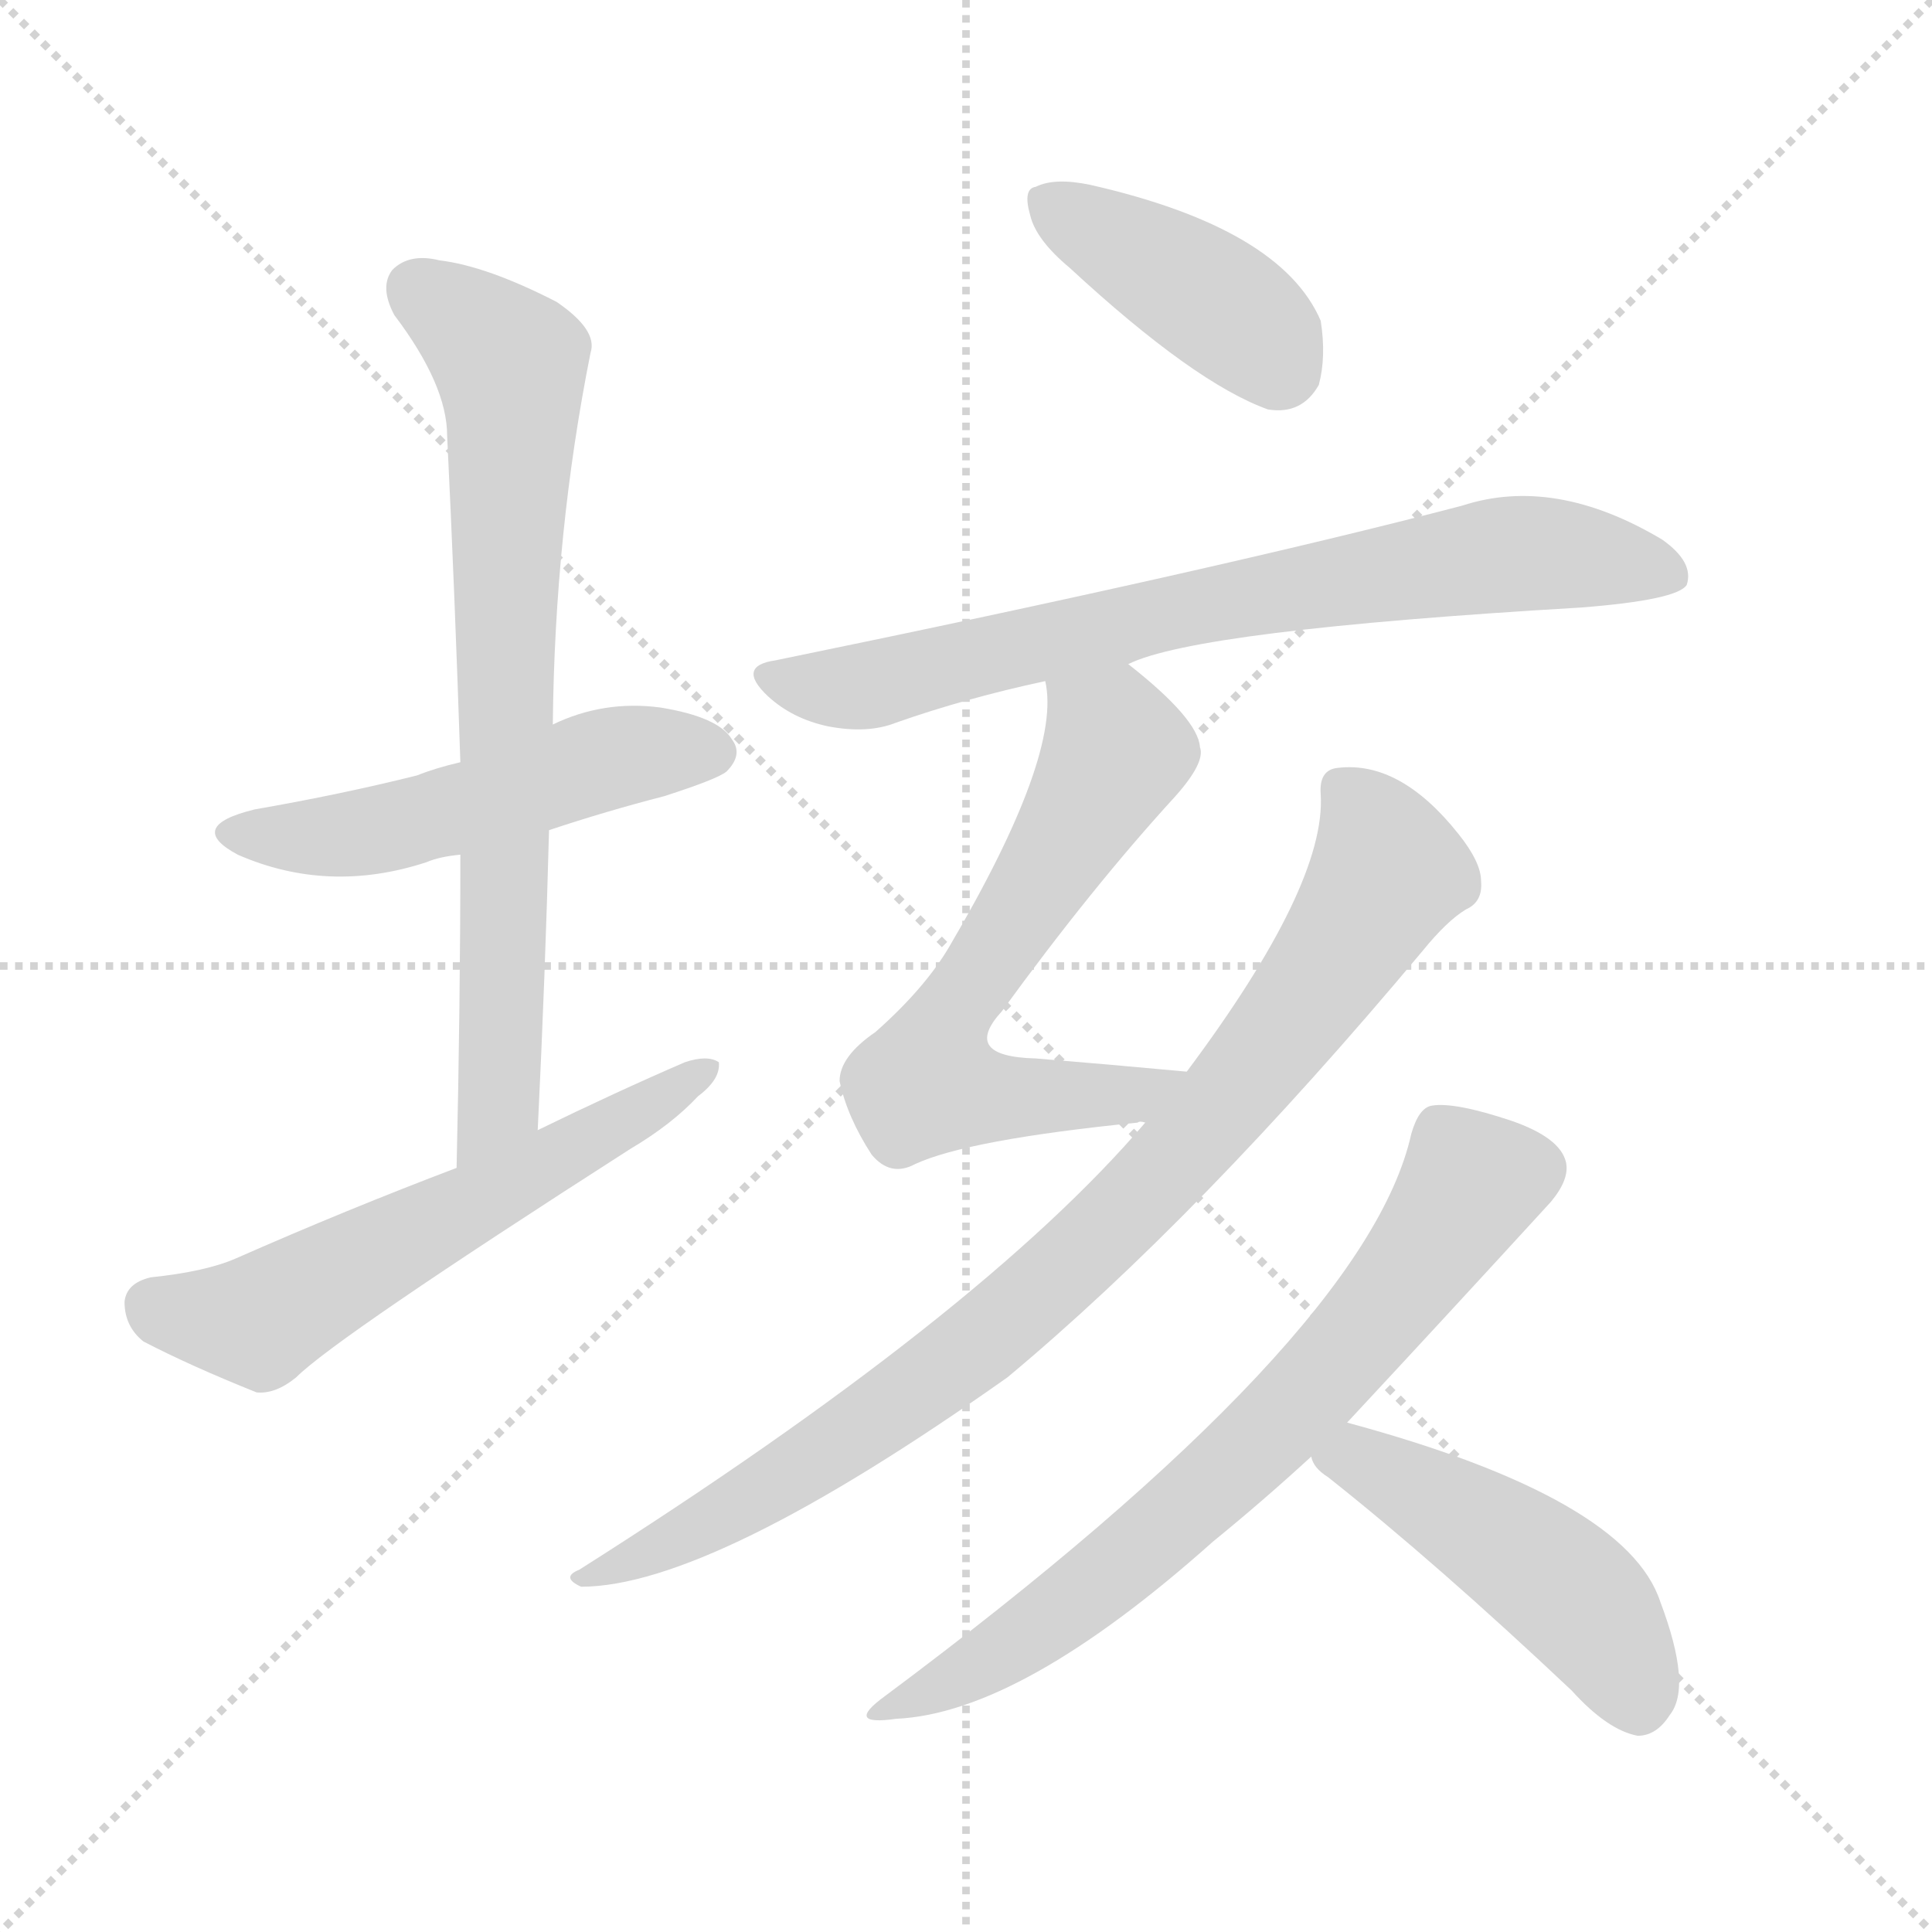 <svg version="1.1" viewBox="0 0 1024 1024" xmlns="http://www.w3.org/2000/svg">
  <g stroke="lightgray" stroke-dasharray="1,1" stroke-width="1" transform="scale(4, 4)">
    <line x1="0" y1="0" x2="256" y2="256"></line>
    <line x1="256" y1="0" x2="0" y2="256"></line>
    <line x1="128" y1="0" x2="128" y2="256"></line>
    <line x1="0" y1="128" x2="256" y2="128"></line>
  </g>
  <g transform="scale(1, -1) translate(0, -900)">
    <style type="text/css">
      
        @keyframes keyframes0 {
          from {
            stroke: blue;
            stroke-dashoffset: 513;
            stroke-width: 128;
          }
          63% {
            animation-timing-function: step-end;
            stroke: blue;
            stroke-dashoffset: 0;
            stroke-width: 128;
          }
          to {
            stroke: black;
            stroke-width: 1024;
          }
        }
        #make-me-a-hanzi-animation-0 {
          animation: keyframes0 0.667s both;
          animation-delay: 0s;
          animation-timing-function: linear;
        }
      
        @keyframes keyframes1 {
          from {
            stroke: blue;
            stroke-dashoffset: 743;
            stroke-width: 128;
          }
          71% {
            animation-timing-function: step-end;
            stroke: blue;
            stroke-dashoffset: 0;
            stroke-width: 128;
          }
          to {
            stroke: black;
            stroke-width: 1024;
          }
        }
        #make-me-a-hanzi-animation-1 {
          animation: keyframes1 0.855s both;
          animation-delay: 0.667s;
          animation-timing-function: linear;
        }
      
        @keyframes keyframes2 {
          from {
            stroke: blue;
            stroke-dashoffset: 586;
            stroke-width: 128;
          }
          66% {
            animation-timing-function: step-end;
            stroke: blue;
            stroke-dashoffset: 0;
            stroke-width: 128;
          }
          to {
            stroke: black;
            stroke-width: 1024;
          }
        }
        #make-me-a-hanzi-animation-2 {
          animation: keyframes2 0.727s both;
          animation-delay: 1.522s;
          animation-timing-function: linear;
        }
      
        @keyframes keyframes3 {
          from {
            stroke: blue;
            stroke-dashoffset: 406;
            stroke-width: 128;
          }
          57% {
            animation-timing-function: step-end;
            stroke: blue;
            stroke-dashoffset: 0;
            stroke-width: 128;
          }
          to {
            stroke: black;
            stroke-width: 1024;
          }
        }
        #make-me-a-hanzi-animation-3 {
          animation: keyframes3 0.58s both;
          animation-delay: 2.249s;
          animation-timing-function: linear;
        }
      
        @keyframes keyframes4 {
          from {
            stroke: blue;
            stroke-dashoffset: 742;
            stroke-width: 128;
          }
          71% {
            animation-timing-function: step-end;
            stroke: blue;
            stroke-dashoffset: 0;
            stroke-width: 128;
          }
          to {
            stroke: black;
            stroke-width: 1024;
          }
        }
        #make-me-a-hanzi-animation-4 {
          animation: keyframes4 0.854s both;
          animation-delay: 2.829s;
          animation-timing-function: linear;
        }
      
        @keyframes keyframes5 {
          from {
            stroke: blue;
            stroke-dashoffset: 638;
            stroke-width: 128;
          }
          67% {
            animation-timing-function: step-end;
            stroke: blue;
            stroke-dashoffset: 0;
            stroke-width: 128;
          }
          to {
            stroke: black;
            stroke-width: 1024;
          }
        }
        #make-me-a-hanzi-animation-5 {
          animation: keyframes5 0.769s both;
          animation-delay: 3.683s;
          animation-timing-function: linear;
        }
      
        @keyframes keyframes6 {
          from {
            stroke: blue;
            stroke-dashoffset: 883;
            stroke-width: 128;
          }
          74% {
            animation-timing-function: step-end;
            stroke: blue;
            stroke-dashoffset: 0;
            stroke-width: 128;
          }
          to {
            stroke: black;
            stroke-width: 1024;
          }
        }
        #make-me-a-hanzi-animation-6 {
          animation: keyframes6 0.969s both;
          animation-delay: 4.452s;
          animation-timing-function: linear;
        }
      
        @keyframes keyframes7 {
          from {
            stroke: blue;
            stroke-dashoffset: 703;
            stroke-width: 128;
          }
          70% {
            animation-timing-function: step-end;
            stroke: blue;
            stroke-dashoffset: 0;
            stroke-width: 128;
          }
          to {
            stroke: black;
            stroke-width: 1024;
          }
        }
        #make-me-a-hanzi-animation-7 {
          animation: keyframes7 0.822s both;
          animation-delay: 5.421s;
          animation-timing-function: linear;
        }
      
        @keyframes keyframes8 {
          from {
            stroke: blue;
            stroke-dashoffset: 474;
            stroke-width: 128;
          }
          61% {
            animation-timing-function: step-end;
            stroke: blue;
            stroke-dashoffset: 0;
            stroke-width: 128;
          }
          to {
            stroke: black;
            stroke-width: 1024;
          }
        }
        #make-me-a-hanzi-animation-8 {
          animation: keyframes8 0.636s both;
          animation-delay: 6.243s;
          animation-timing-function: linear;
        }
      
    </style>
    
      <path d="M 291 460 Q 321 470 352 478 Q 380 487 385 491 Q 394 500 388 508 Q 381 520 350 525 Q 320 529 293 516 L 244 496 Q 231 493 221 489 Q 181 479 135 471 Q 98 462 126 447 Q 174 426 226 443 Q 233 446 244 447 L 291 460 Z" fill="lightgray"></path>
    
      <path d="M 285 301 Q 289 383 291 460 L 293 516 Q 294 618 313 713 Q 317 725 295 740 Q 258 759 233 762 Q 217 766 208 757 Q 201 748 209 733 Q 237 696 237 669 Q 241 587 244 496 L 244 447 Q 244 368 242 281 C 241 251 284 271 285 301 Z" fill="lightgray"></path>
    
      <path d="M 242 281 Q 184 259 125 233 Q 109 226 80 223 Q 67 220 66 210 Q 66 197 76 189 Q 101 176 136 162 Q 146 161 157 170 Q 178 191 334 291 Q 356 304 370 319 Q 382 328 381 337 Q 375 341 363 337 Q 326 321 285 301 L 242 281 Z" fill="lightgray"></path>
    
      <path d="M 567 758 Q 633 697 672 683 Q 690 680 699 696 Q 703 711 700 730 Q 679 779 578 802 Q 559 806 549 801 Q 542 800 546 786 Q 549 773 567 758 Z" fill="lightgray"></path>
    
      <path d="M 598 548 Q 634 566 838 578 Q 889 582 894 590 Q 898 602 881 614 Q 824 648 775 632 Q 645 598 411 550 Q 390 547 407 531 Q 420 519 439 515 Q 460 511 475 517 Q 512 530 554 539 L 598 548 Z" fill="lightgray"></path>
    
      <path d="M 629 332 Q 586 336 549 339 Q 509 340 531 364 Q 579 430 623 478 Q 639 496 636 504 Q 635 519 598 548 C 575 567 551 569 554 539 Q 563 500 503 398 Q 490 376 464 353 Q 445 340 445 327 Q 449 308 462 288 Q 472 276 485 283 Q 513 296 603 305 Q 604 306 607 305 C 637 307 659 329 629 332 Z" fill="lightgray"></path>
    
      <path d="M 607 305 Q 520 203 307 68 Q 297 64 308 59 Q 377 59 534 170 Q 636 255 754 396 Q 767 412 777 418 Q 786 422 785 433 Q 785 443 773 458 Q 742 497 709 493 Q 699 492 700 479 Q 703 431 629 332 L 607 305 Z" fill="lightgray"></path>
    
      <path d="M 714 146 Q 768 204 822 263 Q 832 275 830 284 Q 827 297 801 306 Q 771 316 759 314 Q 752 313 748 299 Q 724 191 469 1 Q 447 -15 475 -11 Q 541 -8 643 83 Q 670 105 695 128 L 714 146 Z" fill="lightgray"></path>
    
      <path d="M 695 128 Q 696 122 704 117 Q 762 71 833 4 Q 852 -17 868 -20 Q 878 -20 885 -9 Q 897 6 880 51 Q 862 106 714 146 C 685 154 681 154 695 128 Z" fill="lightgray"></path>
    
    
      <clipPath id="make-me-a-hanzi-clip-0">
        <path d="M 291 460 Q 321 470 352 478 Q 380 487 385 491 Q 394 500 388 508 Q 381 520 350 525 Q 320 529 293 516 L 244 496 Q 231 493 221 489 Q 181 479 135 471 Q 98 462 126 447 Q 174 426 226 443 Q 233 446 244 447 L 291 460 Z"></path>
      </clipPath>
      <path clip-path="url(#make-me-a-hanzi-clip-0)" d="M 127 460 L 188 458 L 330 500 L 378 501" fill="none" id="make-me-a-hanzi-animation-0" stroke-dasharray="385 770" stroke-linecap="round"></path>
    
      <clipPath id="make-me-a-hanzi-clip-1">
        <path d="M 285 301 Q 289 383 291 460 L 293 516 Q 294 618 313 713 Q 317 725 295 740 Q 258 759 233 762 Q 217 766 208 757 Q 201 748 209 733 Q 237 696 237 669 Q 241 587 244 496 L 244 447 Q 244 368 242 281 C 241 251 284 271 285 301 Z"></path>
      </clipPath>
      <path clip-path="url(#make-me-a-hanzi-clip-1)" d="M 220 748 L 270 707 L 272 682 L 265 326 L 247 289" fill="none" id="make-me-a-hanzi-animation-1" stroke-dasharray="615 1230" stroke-linecap="round"></path>
    
      <clipPath id="make-me-a-hanzi-clip-2">
        <path d="M 242 281 Q 184 259 125 233 Q 109 226 80 223 Q 67 220 66 210 Q 66 197 76 189 Q 101 176 136 162 Q 146 161 157 170 Q 178 191 334 291 Q 356 304 370 319 Q 382 328 381 337 Q 375 341 363 337 Q 326 321 285 301 L 242 281 Z"></path>
      </clipPath>
      <path clip-path="url(#make-me-a-hanzi-clip-2)" d="M 81 208 L 137 200 L 376 333" fill="none" id="make-me-a-hanzi-animation-2" stroke-dasharray="458 916" stroke-linecap="round"></path>
    
      <clipPath id="make-me-a-hanzi-clip-3">
        <path d="M 567 758 Q 633 697 672 683 Q 690 680 699 696 Q 703 711 700 730 Q 679 779 578 802 Q 559 806 549 801 Q 542 800 546 786 Q 549 773 567 758 Z"></path>
      </clipPath>
      <path clip-path="url(#make-me-a-hanzi-clip-3)" d="M 558 791 L 650 736 L 679 705" fill="none" id="make-me-a-hanzi-animation-3" stroke-dasharray="278 556" stroke-linecap="round"></path>
    
      <clipPath id="make-me-a-hanzi-clip-4">
        <path d="M 598 548 Q 634 566 838 578 Q 889 582 894 590 Q 898 602 881 614 Q 824 648 775 632 Q 645 598 411 550 Q 390 547 407 531 Q 420 519 439 515 Q 460 511 475 517 Q 512 530 554 539 L 598 548 Z"></path>
      </clipPath>
      <path clip-path="url(#make-me-a-hanzi-clip-4)" d="M 409 541 L 457 536 L 615 575 L 789 605 L 834 606 L 886 595" fill="none" id="make-me-a-hanzi-animation-4" stroke-dasharray="614 1228" stroke-linecap="round"></path>
    
      <clipPath id="make-me-a-hanzi-clip-5">
        <path d="M 629 332 Q 586 336 549 339 Q 509 340 531 364 Q 579 430 623 478 Q 639 496 636 504 Q 635 519 598 548 C 575 567 551 569 554 539 Q 563 500 503 398 Q 490 376 464 353 Q 445 340 445 327 Q 449 308 462 288 Q 472 276 485 283 Q 513 296 603 305 Q 604 306 607 305 C 637 307 659 329 629 332 Z"></path>
      </clipPath>
      <path clip-path="url(#make-me-a-hanzi-clip-5)" d="M 562 536 L 589 510 L 590 499 L 508 368 L 491 326 L 570 318 L 601 320 L 622 330" fill="none" id="make-me-a-hanzi-animation-5" stroke-dasharray="510 1020" stroke-linecap="round"></path>
    
      <clipPath id="make-me-a-hanzi-clip-6">
        <path d="M 607 305 Q 520 203 307 68 Q 297 64 308 59 Q 377 59 534 170 Q 636 255 754 396 Q 767 412 777 418 Q 786 422 785 433 Q 785 443 773 458 Q 742 497 709 493 Q 699 492 700 479 Q 703 431 629 332 L 607 305 Z"></path>
      </clipPath>
      <path clip-path="url(#make-me-a-hanzi-clip-6)" d="M 710 482 L 723 470 L 736 438 L 681 354 L 618 280 L 534 201 L 459 144 L 385 98 L 312 64" fill="none" id="make-me-a-hanzi-animation-6" stroke-dasharray="755 1510" stroke-linecap="round"></path>
    
      <clipPath id="make-me-a-hanzi-clip-7">
        <path d="M 714 146 Q 768 204 822 263 Q 832 275 830 284 Q 827 297 801 306 Q 771 316 759 314 Q 752 313 748 299 Q 724 191 469 1 Q 447 -15 475 -11 Q 541 -8 643 83 Q 670 105 695 128 L 714 146 Z"></path>
      </clipPath>
      <path clip-path="url(#make-me-a-hanzi-clip-7)" d="M 814 281 L 782 274 L 701 169 L 592 68 L 519 17 L 479 -1" fill="none" id="make-me-a-hanzi-animation-7" stroke-dasharray="575 1150" stroke-linecap="round"></path>
    
      <clipPath id="make-me-a-hanzi-clip-8">
        <path d="M 695 128 Q 696 122 704 117 Q 762 71 833 4 Q 852 -17 868 -20 Q 878 -20 885 -9 Q 897 6 880 51 Q 862 106 714 146 C 685 154 681 154 695 128 Z"></path>
      </clipPath>
      <path clip-path="url(#make-me-a-hanzi-clip-8)" d="M 705 127 L 722 127 L 742 116 L 834 55 L 853 31 L 868 -3" fill="none" id="make-me-a-hanzi-animation-8" stroke-dasharray="346 692" stroke-linecap="round"></path>
    
  </g>
</svg>